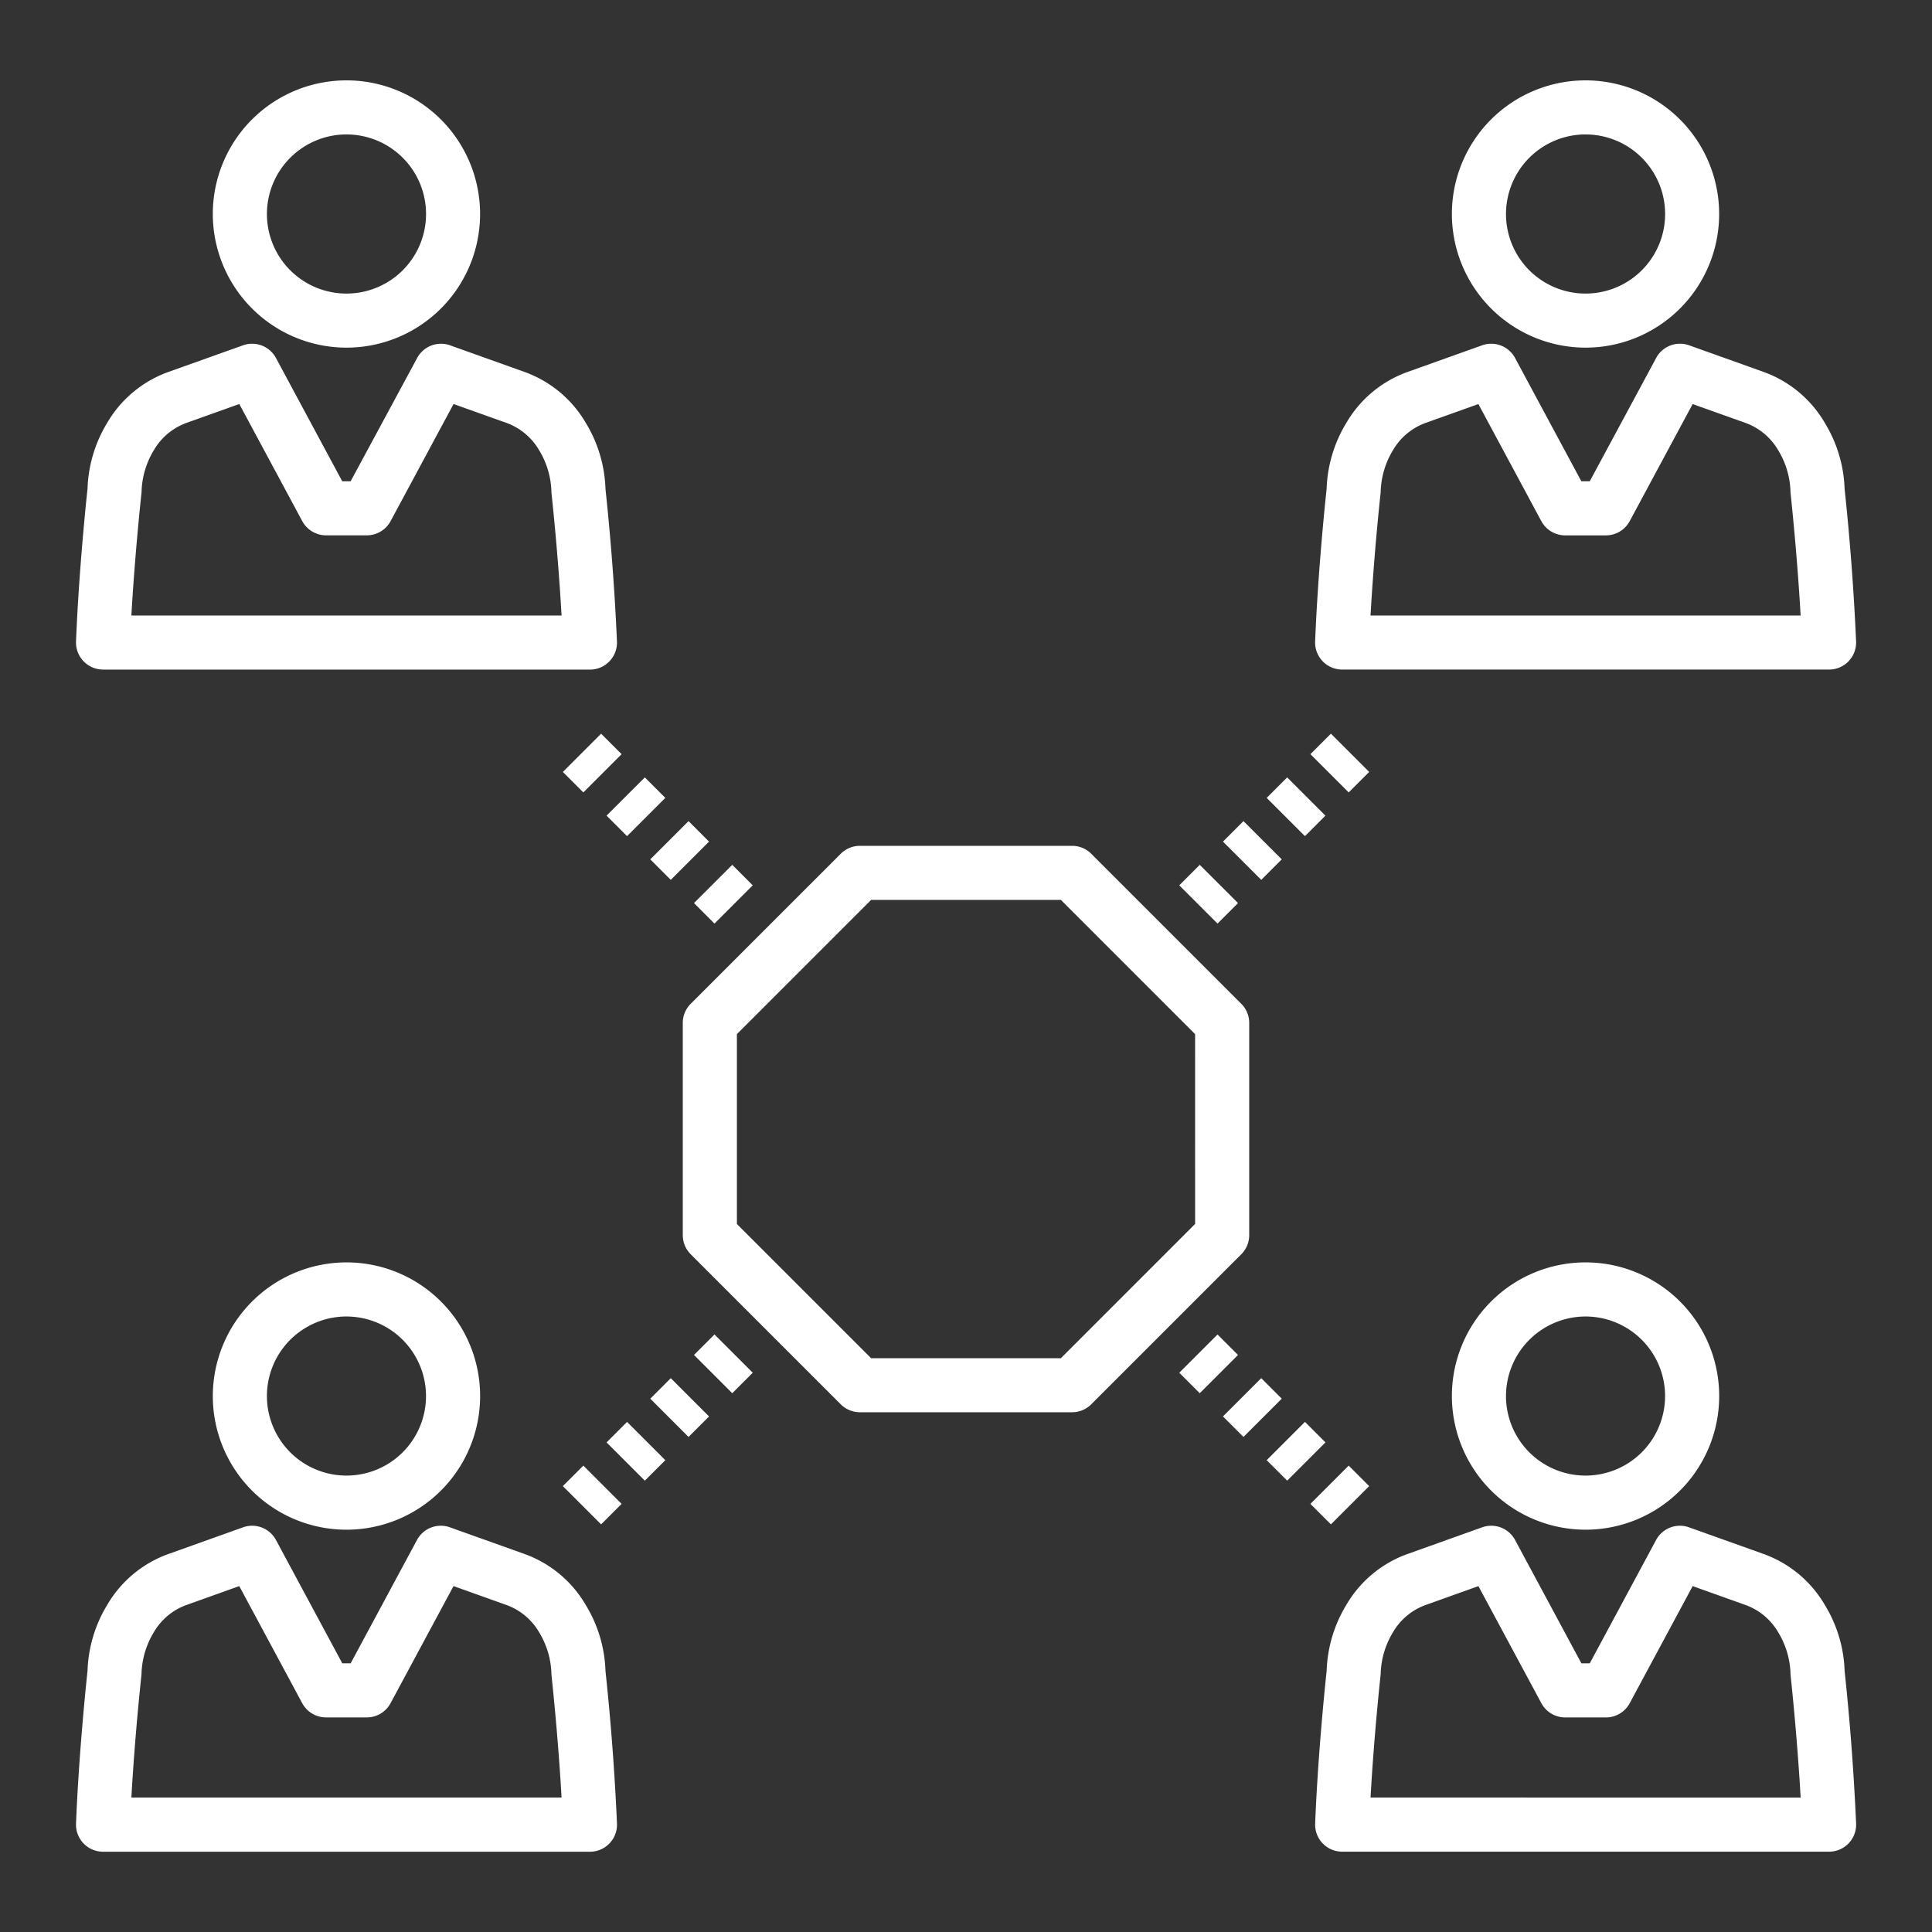 <svg id="Ebene_1" data-name="Ebene 1" xmlns="http://www.w3.org/2000/svg" viewBox="0 0 100 100"><rect x="0" y="0" width="100" height="100" fill="#333333" stroke="none"/><defs><style>.cls-1{fill:#fff}</style></defs><path class="cls-1" d="M5.334 34.659h25.2a1.4 1.4 0 0 0 1.4-1.456 127.755 127.755 0 0 0-.595-7.9 6.985 6.985 0 0 0-1.01-3.4 6.032 6.032 0 0 0-3.2-2.659l-3.836-1.371a1.4 1.4 0 0 0-1.7.655l-3.444 6.382h-.435l-3.432-6.383a1.4 1.4 0 0 0-1.7-.655l-3.844 1.372a6.026 6.026 0 0 0-3.193 2.648A7 7 0 0 0 4.53 25.3c-.062.574-.447 4.226-.595 7.9a1.4 1.4 0 0 0 1.4 1.456zm1.987-9.119a1.347 1.347 0 0 0 .009-.154 4.366 4.366 0 0 1 .643-2.1 3.229 3.229 0 0 1 1.713-1.409l2.7-.965 3.258 6.06a1.4 1.4 0 0 0 1.233.737h2.108a1.4 1.4 0 0 0 1.233-.737l3.258-6.06 2.7.963a3.233 3.233 0 0 1 1.724 1.419 4.352 4.352 0 0 1 .639 2.092 1.356 1.356 0 0 0 .009.154c0 .034.333 3.024.518 6.318H6.8c.189-3.294.517-6.284.521-6.318z"/><path class="cls-1" d="M17.933 17.994a6.917 6.917 0 1 0-6.918-6.917 6.926 6.926 0 0 0 6.918 6.917zm0-11.035a4.118 4.118 0 1 1-4.117 4.118 4.122 4.122 0 0 1 4.117-4.119zM94.459 21.9a6.033 6.033 0 0 0-3.2-2.658l-3.835-1.371a1.4 1.4 0 0 0-1.7.655l-3.439 6.384h-.435l-3.432-6.383a1.4 1.4 0 0 0-1.7-.655l-3.843 1.373a6.021 6.021 0 0 0-3.191 2.648 7 7 0 0 0-1.018 3.407c-.062.574-.448 4.227-.595 7.9a1.4 1.4 0 0 0 1.4 1.456h25.2a1.4 1.4 0 0 0 1.4-1.456 128.61 128.61 0 0 0-.595-7.9 6.983 6.983 0 0 0-1.017-3.4zm-23.52 9.959c.185-3.294.514-6.284.518-6.318a1.356 1.356 0 0 0 .009-.154 4.363 4.363 0 0 1 .644-2.1 3.222 3.222 0 0 1 1.711-1.408l2.7-.965 3.258 6.06a1.4 1.4 0 0 0 1.233.737h2.108a1.4 1.4 0 0 0 1.233-.737l3.258-6.06 2.7.963a3.235 3.235 0 0 1 1.723 1.418 4.352 4.352 0 0 1 .639 2.092 1.347 1.347 0 0 0 .009.154c0 .034.332 3.024.518 6.319z"/><path class="cls-1" d="M82.067 17.994a6.917 6.917 0 1 0-6.918-6.917 6.926 6.926 0 0 0 6.918 6.917zm0-11.035a4.118 4.118 0 1 1-4.117 4.118 4.122 4.122 0 0 1 4.117-4.119zM30.324 83.084a6.027 6.027 0 0 0-3.2-2.659l-3.836-1.371a1.4 1.4 0 0 0-1.705.655l-3.432 6.383h-.435l-3.432-6.383a1.4 1.4 0 0 0-1.705-.655l-3.84 1.373a6.024 6.024 0 0 0-3.193 2.648 7 7 0 0 0-1.016 3.413c-.062.573-.447 4.226-.595 7.9a1.4 1.4 0 0 0 1.4 1.457h25.2a1.4 1.4 0 0 0 1.4-1.456 127.827 127.827 0 0 0-.595-7.9 6.97 6.97 0 0 0-1.016-3.405zM6.8 93.041c.186-3.294.514-6.283.518-6.317a1.362 1.362 0 0 0 .009-.154 4.365 4.365 0 0 1 .643-2.1 3.217 3.217 0 0 1 1.714-1.408l2.7-.966 3.258 6.06a1.4 1.4 0 0 0 1.233.737h2.108a1.4 1.4 0 0 0 1.233-.737l3.258-6.06 2.7.964a3.226 3.226 0 0 1 1.726 1.418 4.347 4.347 0 0 1 .639 2.092 1.349 1.349 0 0 0 .009.154c0 .034.333 3.023.518 6.317z"/><path class="cls-1" d="M11.015 72.259a6.918 6.918 0 1 0 6.918-6.918 6.926 6.926 0 0 0-6.918 6.918zm11.035 0a4.117 4.117 0 1 1-4.117-4.117 4.121 4.121 0 0 1 4.117 4.117zM94.459 83.083a6.031 6.031 0 0 0-3.2-2.658l-3.835-1.371a1.4 1.4 0 0 0-1.705.655l-3.432 6.383h-.435l-3.432-6.383a1.4 1.4 0 0 0-1.705-.655l-3.841 1.373a6.016 6.016 0 0 0-3.192 2.648 7 7 0 0 0-1.015 3.412c-.062.575-.448 4.227-.595 7.9a1.4 1.4 0 0 0 1.4 1.456h25.2a1.4 1.4 0 0 0 1.4-1.457 128.756 128.756 0 0 0-.595-7.9 6.968 6.968 0 0 0-1.018-3.403zm-23.52 9.958c.185-3.294.514-6.283.518-6.317a1.349 1.349 0 0 0 .009-.154 4.362 4.362 0 0 1 .644-2.1 3.216 3.216 0 0 1 1.712-1.407l2.7-.966 3.258 6.06a1.4 1.4 0 0 0 1.233.737h2.108a1.4 1.4 0 0 0 1.233-.737l3.258-6.06 2.7.964a3.224 3.224 0 0 1 1.723 1.418 4.347 4.347 0 0 1 .639 2.092 1.362 1.362 0 0 0 .009.154c0 .034.332 3.023.518 6.317z"/><path class="cls-1" d="M82.067 79.177a6.918 6.918 0 1 0-6.918-6.918 6.926 6.926 0 0 0 6.918 6.918zm0-11.035a4.117 4.117 0 1 1-4.117 4.117 4.121 4.121 0 0 1 4.117-4.117zM64.659 63.931V52.946a1.4 1.4 0 0 0-.41-.99l-7.767-7.766a1.4 1.4 0 0 0-.99-.41H44.508a1.4 1.4 0 0 0-.99.41l-7.767 7.766a1.4 1.4 0 0 0-.41.99v10.985a1.4 1.4 0 0 0 .41.99l7.767 7.767a1.4 1.4 0 0 0 .99.41h10.984a1.4 1.4 0 0 0 .99-.41l7.767-7.767a1.4 1.4 0 0 0 .41-.99zm-2.8-.58L54.912 70.3h-9.824l-6.946-6.946v-9.828l6.946-6.947h9.824l6.946 6.947z"/><path class="cls-1" transform="rotate(-45 62.559 70.593)" d="M61.158 69.843h2.801v1.5h-2.801z"/><path class="cls-1" transform="rotate(-45 69.347 77.38)" d="M67.946 76.631h2.801v1.5h-2.801z"/><path class="cls-1" transform="rotate(-45 64.82 72.855)" d="M63.421 72.106h2.801v1.5h-2.801z"/><path class="cls-1" transform="rotate(-45 67.084 75.118)" d="M65.684 74.368h2.801v1.5h-2.801z"/><path class="cls-1" transform="rotate(-45 30.653 77.38)" d="M29.903 75.98h1.5v2.801h-1.5z"/><path class="cls-1" transform="rotate(-45 32.916 75.119)" d="M32.166 73.718h1.5v2.801h-1.5z"/><path class="cls-1" transform="rotate(-45 37.441 70.592)" d="M36.691 69.192h1.5v2.801h-1.5z"/><path class="cls-1" transform="rotate(-45 35.179 72.855)" d="M34.429 71.455h1.5v2.801h-1.5z"/><path class="cls-1" transform="rotate(-45.014 67.084 41.759)" d="M66.334 40.358h1.5v2.8h-1.5z"/><path class="cls-1" transform="rotate(-45.014 69.346 39.495)" d="M68.597 38.096h1.5v2.8h-1.5z"/><path class="cls-1" transform="rotate(-45.014 64.822 44.02)" d="M64.071 42.621h1.5v2.8h-1.5z"/><path class="cls-1" transform="rotate(-45.014 62.559 46.284)" d="M61.809 44.884h1.5v2.8h-1.5z"/><path class="cls-1" transform="rotate(-44.986 32.916 41.758)" d="M31.516 41.008h2.8v1.5h-2.8z"/><path class="cls-1" transform="rotate(-45 30.653 39.495)" d="M29.253 38.746h2.8v1.5h-2.8z"/><path class="cls-1" transform="rotate(-44.986 37.441 46.284)" d="M36.041 45.534h2.8v1.5h-2.8z"/><path class="cls-1" transform="rotate(-44.986 35.179 44.022)" d="M33.779 43.271h2.8v1.5h-2.8z"/></svg>
